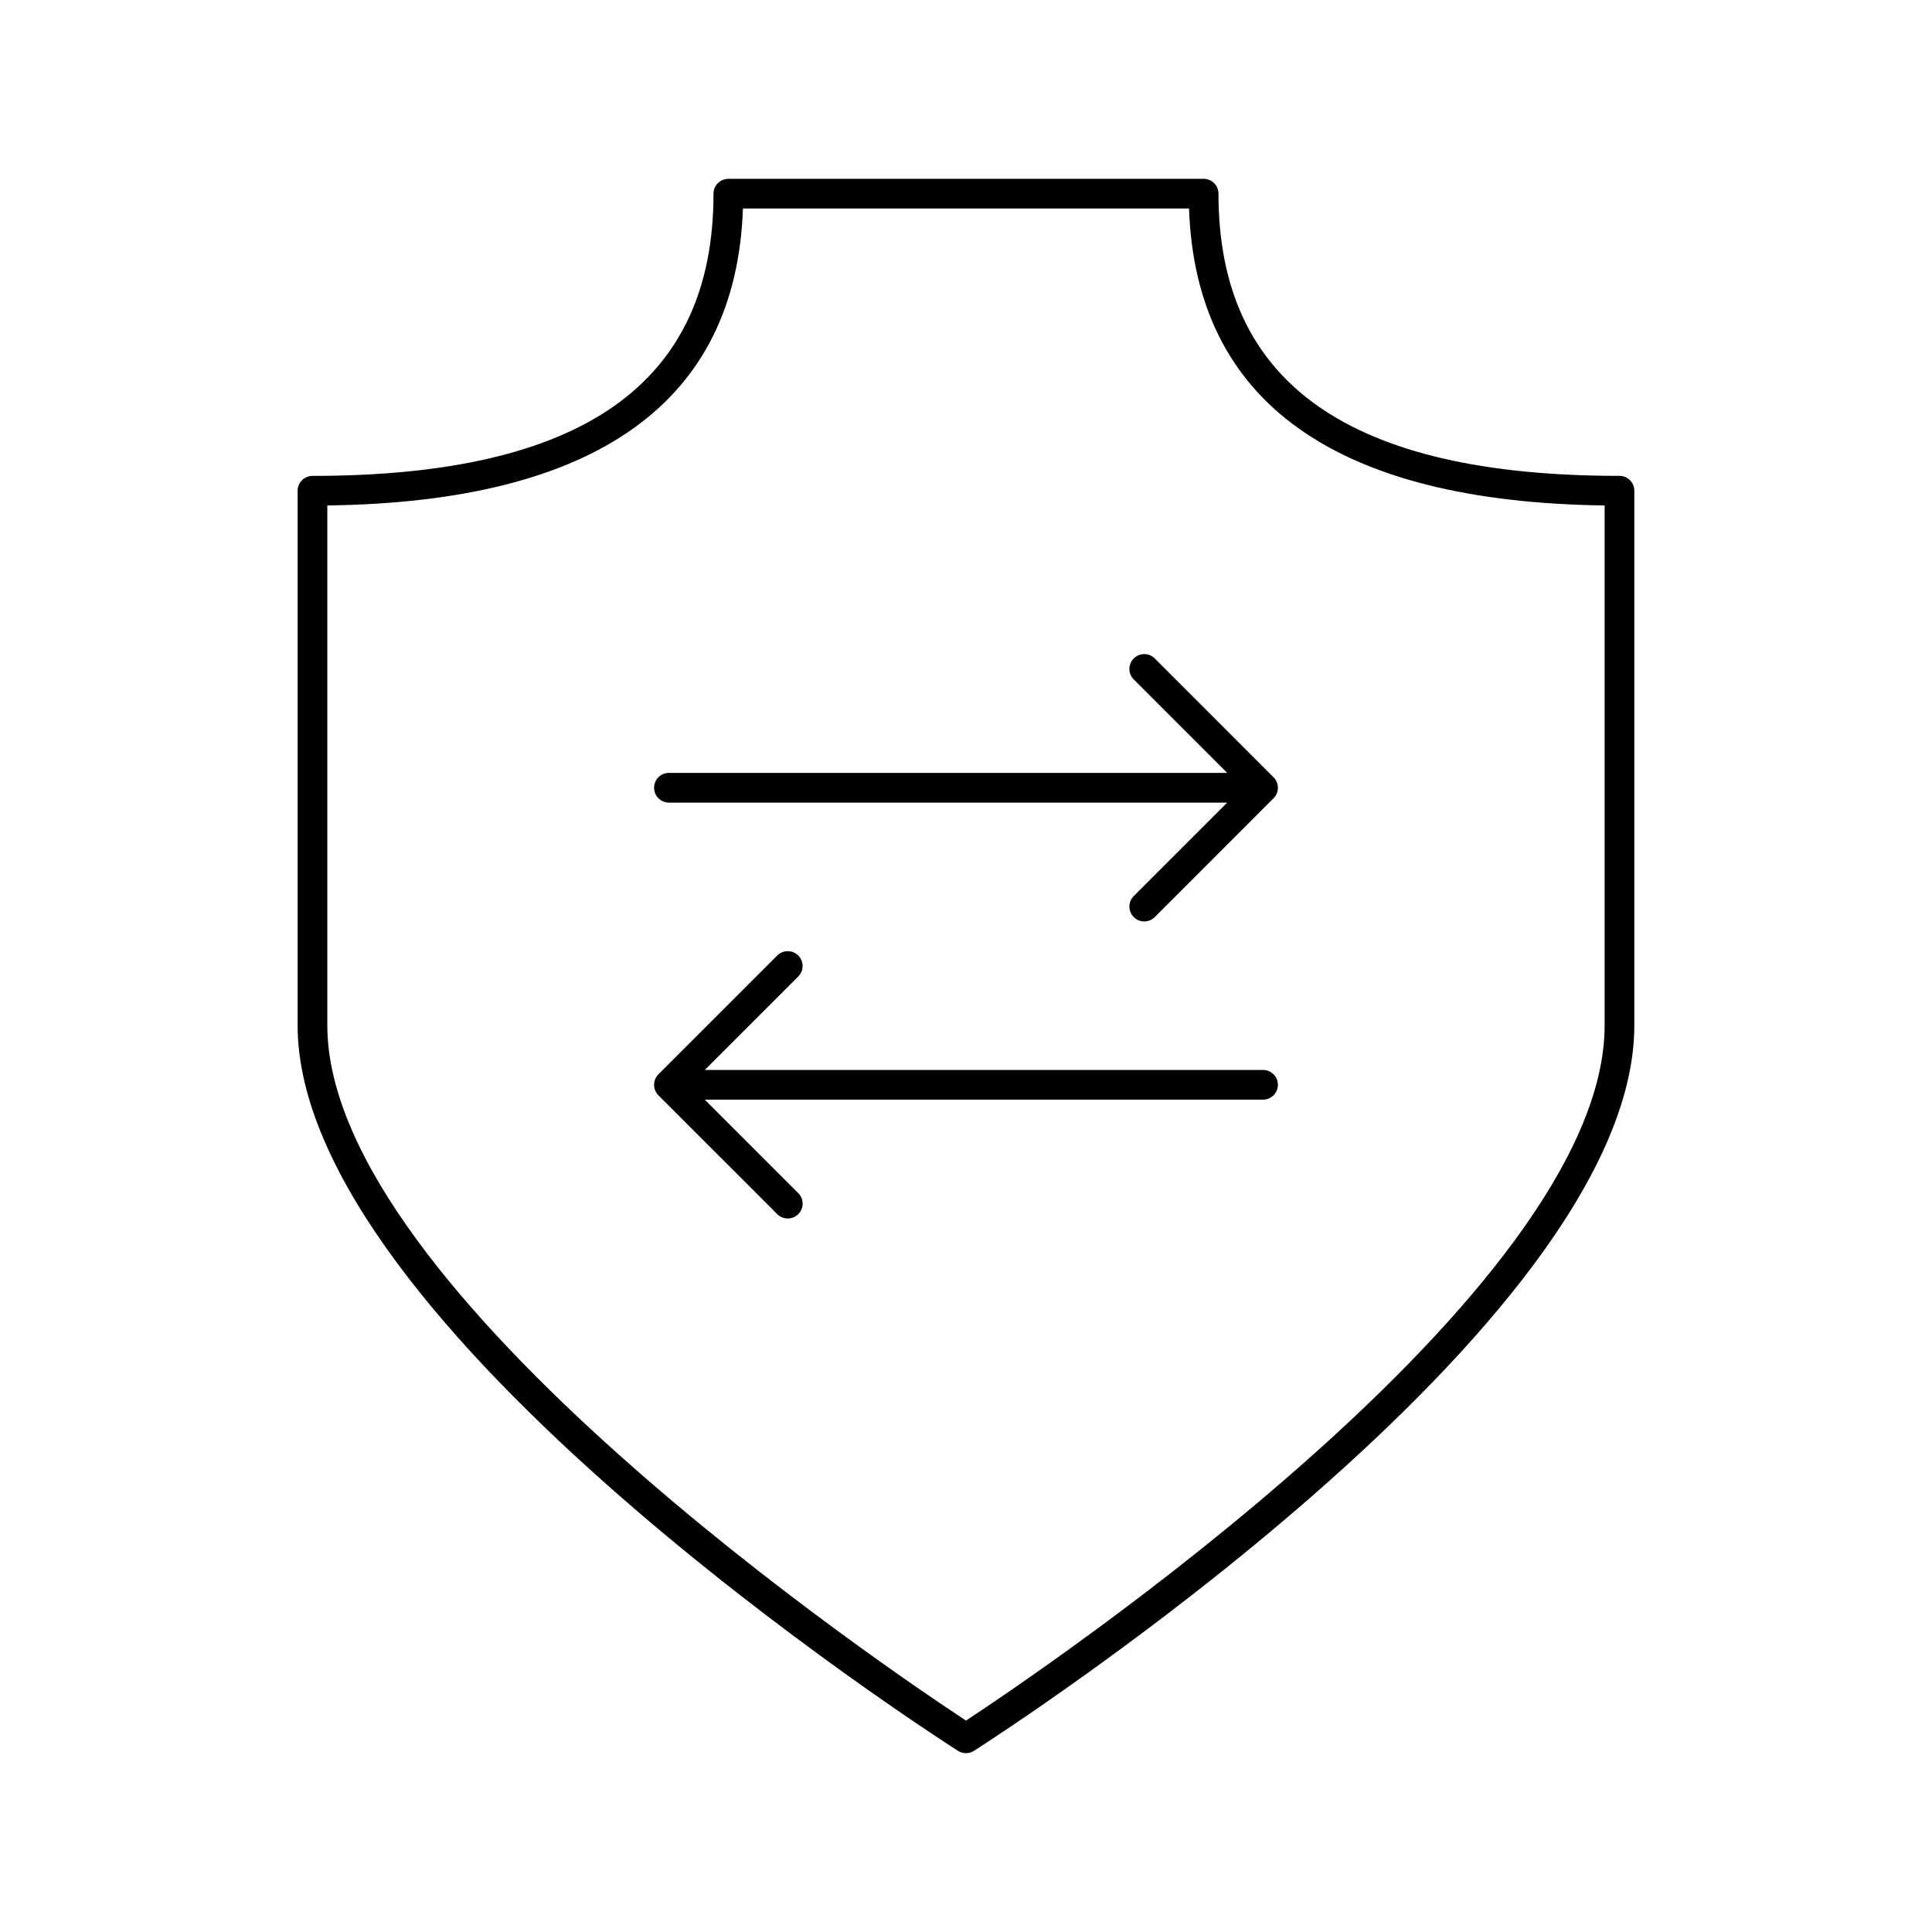<?xml version="1.0" encoding="UTF-8"?>
<!-- Uploaded to: SVG Repo, www.svgrepo.com, Generator: SVG Repo Mixer Tools -->
<svg fill="#000000" width="800px" height="800px" version="1.1" viewBox="144 144 512 512" xmlns="http://www.w3.org/2000/svg">
 <g>
  <path d="m573.18 270.11c-71.508 0-106.27-24.457-106.27-74.785 0-2.172-1.762-3.938-3.938-3.938l-125.95 0.004c-2.172 0-3.938 1.762-3.938 3.938 0 50.324-34.762 74.785-106.27 74.785-2.172 0-3.938 1.762-3.938 3.938v141.7c0 79.508 167.86 187.68 175 192.24 0.648 0.414 1.379 0.617 2.121 0.617 0.738 0 1.473-0.203 2.117-0.621 7.148-4.566 175-112.73 175-192.24v-141.7c0-2.172-1.762-3.938-3.934-3.938zm-3.938 145.63c0 70.621-149.55 171.29-169.25 184.23-19.684-12.941-169.25-113.61-169.25-184.23v-137.79c71.336-0.93 108.36-27.387 110.14-78.695h118.22c1.785 51.301 38.809 77.762 110.14 78.695z"/>
  <path d="m481.5 349.98-31.48-31.488c-1.535-1.535-4.031-1.535-5.566 0-1.535 1.535-1.535 4.031 0 5.566l24.766 24.766h-147.94c-2.172 0-3.938 1.762-3.938 3.938 0 2.172 1.762 3.938 3.938 3.938h147.94l-24.766 24.766c-1.535 1.535-1.535 4.031 0 5.566 0.766 0.773 1.773 1.16 2.781 1.16 1.008 0 2.016-0.387 2.785-1.148l31.48-31.488c0.371-0.363 0.66-0.805 0.859-1.281 0.395-0.961 0.395-2.047 0-3.008-0.195-0.484-0.496-0.926-0.859-1.285z"/>
  <path d="m478.72 427.55h-147.94l24.766-24.766c1.535-1.535 1.535-4.031 0-5.566s-4.031-1.535-5.566 0l-31.488 31.48c-0.363 0.371-0.652 0.812-0.852 1.281-0.402 0.969-0.402 2.047 0 3.016 0.195 0.48 0.488 0.914 0.852 1.281l31.488 31.48c0.77 0.766 1.777 1.152 2.785 1.152s2.016-0.387 2.785-1.148c1.535-1.535 1.535-4.031 0-5.566l-24.77-24.773h147.94c2.172 0 3.938-1.762 3.938-3.938 0-2.172-1.766-3.934-3.938-3.934z"/>
 </g>
</svg>